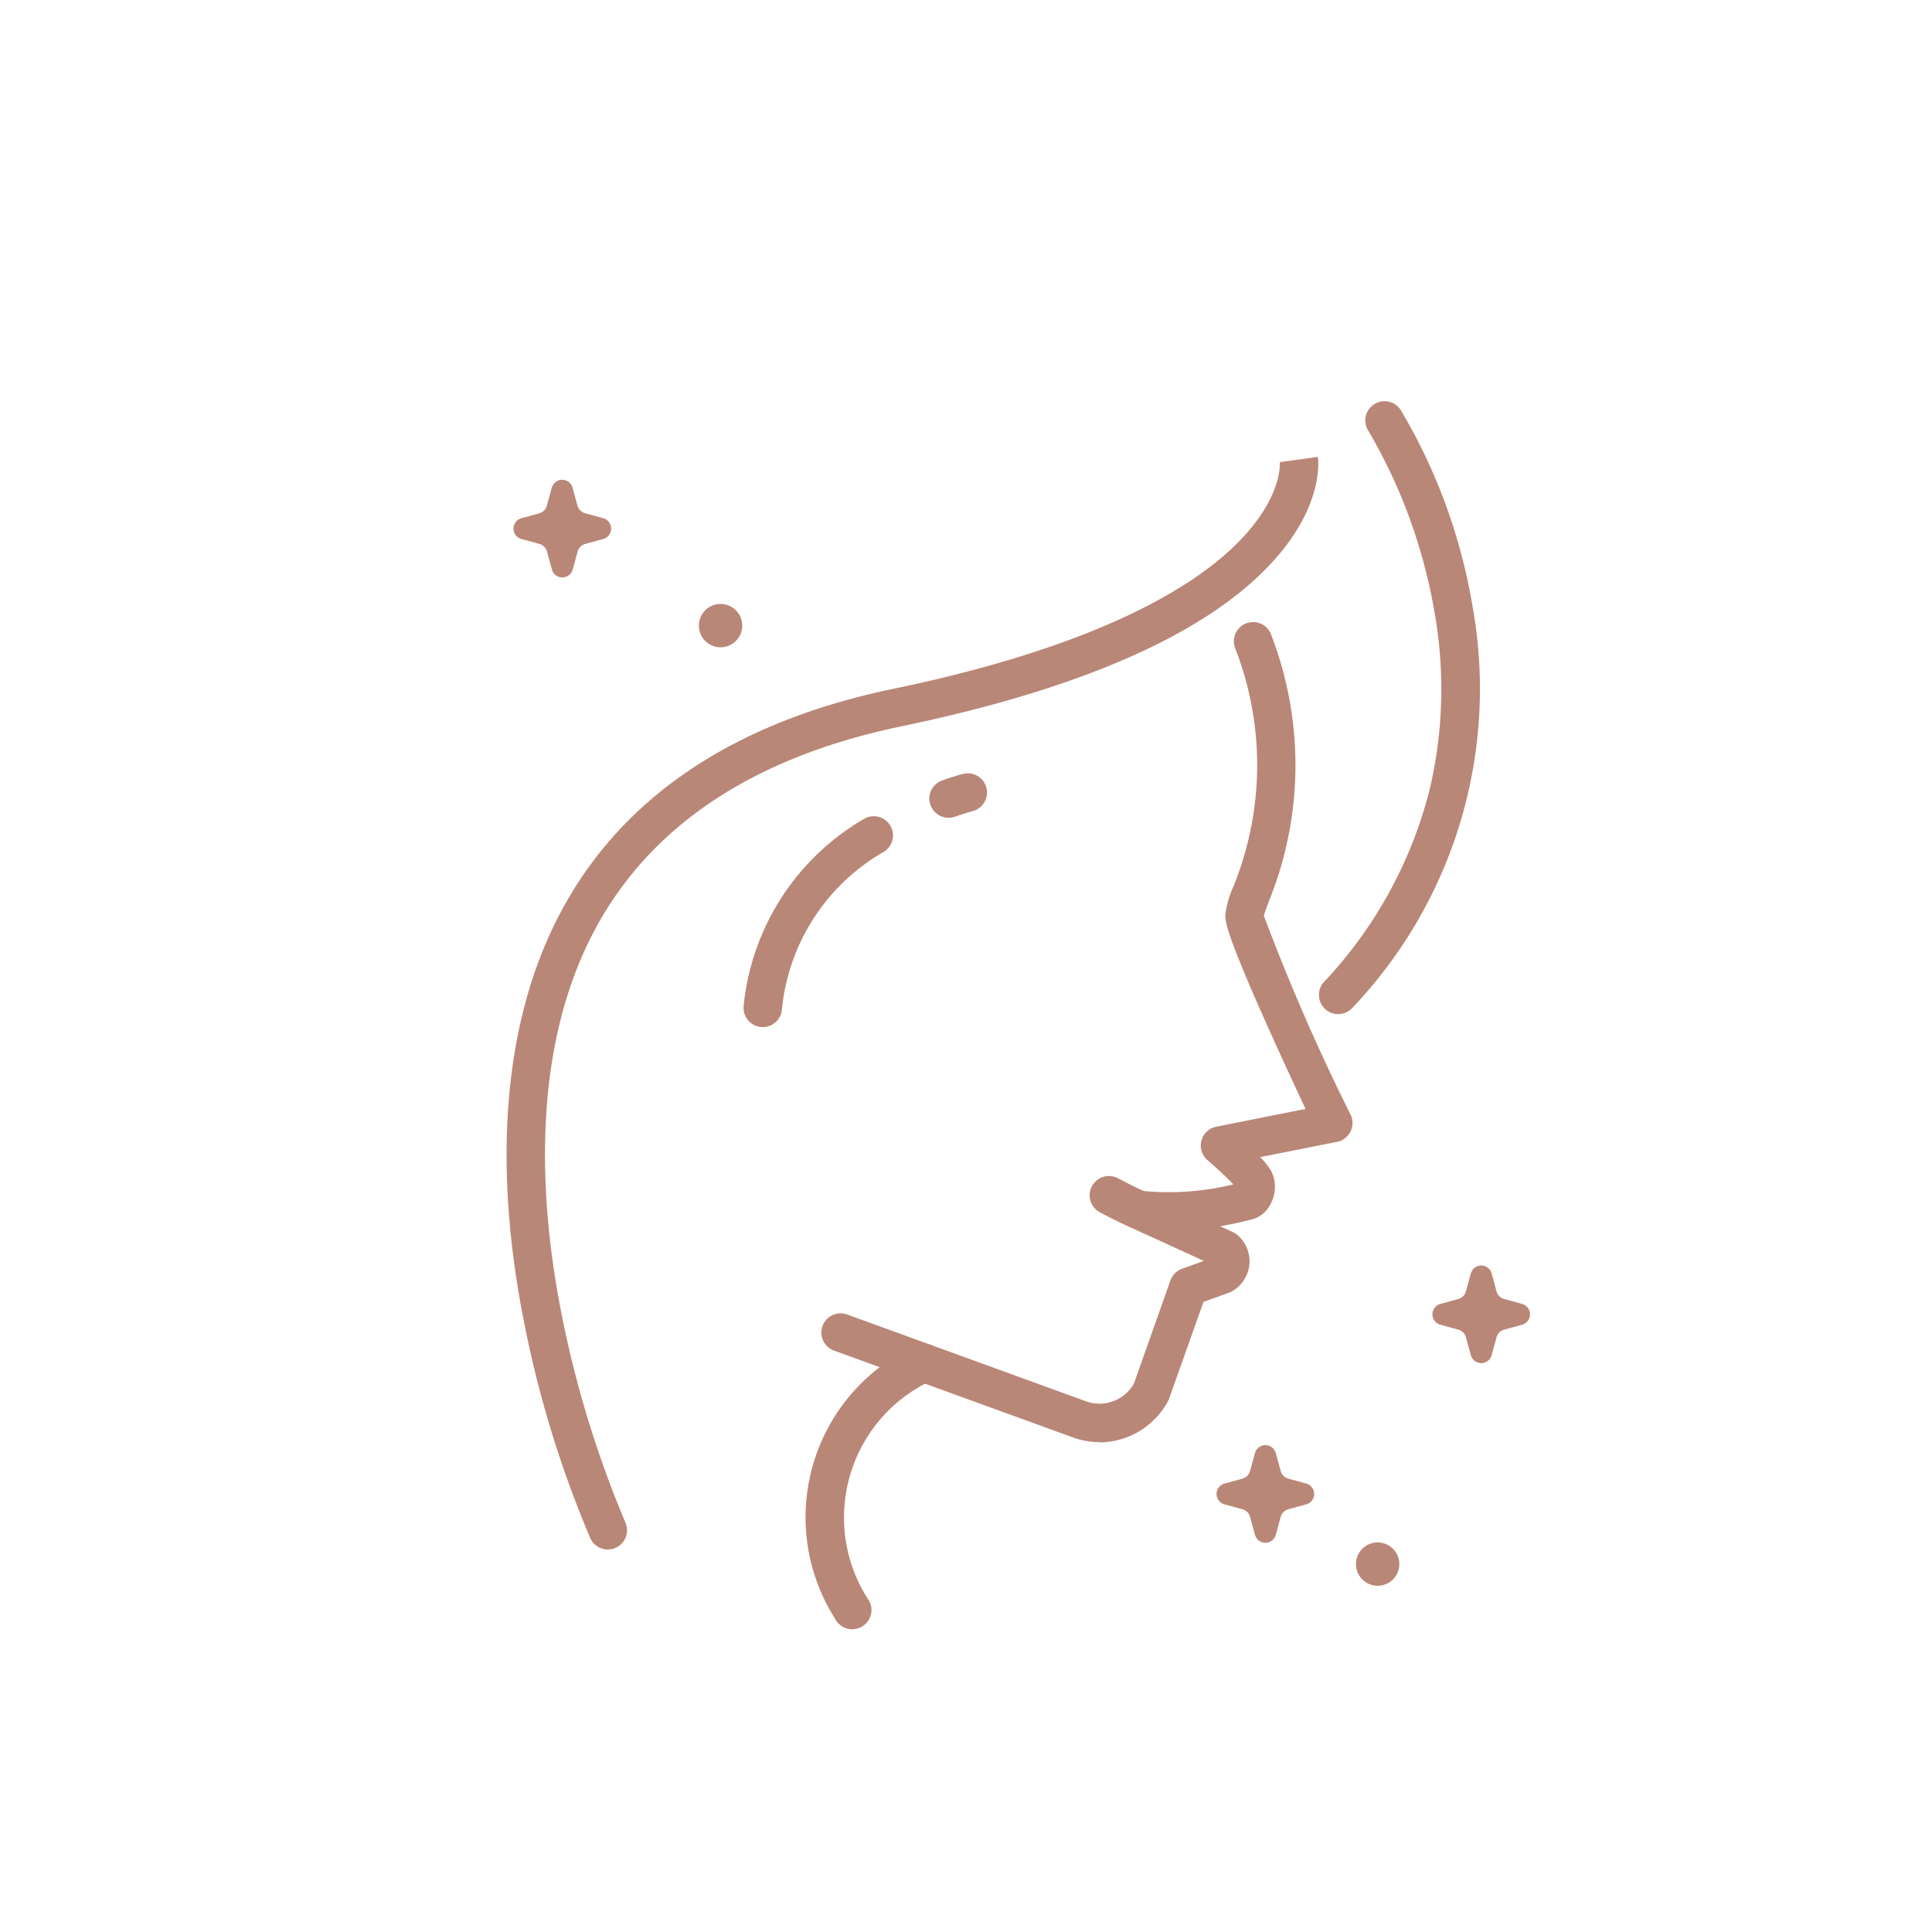 <svg xmlns="http://www.w3.org/2000/svg" xmlns:xlink="http://www.w3.org/1999/xlink" width="74" height="74" viewBox="0 0 74 74">
  <defs>
    <clipPath id="clip-path">
      <rect id="Rectangle_54" data-name="Rectangle 54" width="39.194" height="47.036" transform="translate(0 0)" fill="#b98777"/>
    </clipPath>
  </defs>
  <g id="icon6" transform="translate(1267 -702)">
    <circle id="Ellipse_7" data-name="Ellipse 7" cx="37" cy="37" r="37" transform="translate(-1267 702)" fill="none"/>
    <g id="icon6-2" data-name="icon6" transform="translate(-1247.597 717.366)">
      <g id="Group_114" data-name="Group 114" transform="translate(0 0.001)" clip-path="url(#clip-path)">
        <path id="Path_67" data-name="Path 67" d="M3.878,63.612a.736.736,0,0,1-.671-.433A41.577,41.577,0,0,1,.7,55.055C-.549,48.9-.119,43.506,1.94,39.459,4.256,34.9,8.586,31.94,14.81,30.647c8.006-1.663,11.619-3.985,13.24-5.641,1.675-1.71,1.571-3,1.566-3.056l0,.014,1.459-.2c.026.192.2,1.941-1.8,4.088-2.52,2.708-7.286,4.805-14.167,6.234-5.762,1.2-9.751,3.9-11.855,8.034C.848,44.849,1.316,50.675,2.133,54.729a40.913,40.913,0,0,0,2.415,7.843.736.736,0,0,1-.67,1.039" transform="translate(0 -19.63)" fill="#b98777"/>
        <path id="Path_68" data-name="Path 68" d="M133.678,117.852a2.95,2.95,0,0,1-1.007-.177l-9.139-3.321a.736.736,0,1,1,.5-1.384l9.138,3.321a1.516,1.516,0,0,0,1.829-.679l1.4-3.954a.736.736,0,0,1,.443-.446l.836-.3c-.7-.321-1.961-.9-2.817-1.286a.736.736,0,0,1,.409-1.4,10.438,10.438,0,0,0,3.537-.245c-.234-.252-.646-.636-.987-.927a.736.736,0,0,1,.333-1.282l3.42-.682c-.331-.706-.823-1.765-1.311-2.847-1.774-3.936-1.764-4.343-1.759-4.586a3.519,3.519,0,0,1,.291-1.048,12.324,12.324,0,0,0,.09-9.15.736.736,0,1,1,1.383-.5,13.861,13.861,0,0,1-.092,10.162c-.075.2-.167.454-.2.566a79.755,79.755,0,0,0,3.325,7.626.736.736,0,0,1-.521,1.038l-2.942.586a3.254,3.254,0,0,1,.4.493,1.359,1.359,0,0,1,.006,1.284,1.117,1.117,0,0,1-.8.626c-.141.038-.563.145-1.14.243l.491.227a.734.734,0,0,1,.167.107,1.322,1.322,0,0,1-.191,2.151.736.736,0,0,1-.119.056l-.988.358-1.306,3.68a.746.746,0,0,1-.041.1,3,3,0,0,1-2.651,1.6" transform="translate(-110.971 -77.983)" fill="#b98777"/>
        <path id="Path_69" data-name="Path 69" d="M317.782,23.477a.736.736,0,0,1-.543-1.233,16.71,16.71,0,0,0,4.054-7.4,16.788,16.788,0,0,0,.178-6.767,20.55,20.55,0,0,0-2.531-6.941.736.736,0,0,1,1.237-.8,21.646,21.646,0,0,1,2.736,7.437,17.725,17.725,0,0,1-4.588,15.464.734.734,0,0,1-.543.239" transform="translate(-285.93 0)" fill="#b98777"/>
        <path id="Path_70" data-name="Path 70" d="M118.857,378.732a.736.736,0,0,1-.658-.405,7.242,7.242,0,0,1,3.1-10.467.736.736,0,0,1,.618,1.336,5.783,5.783,0,0,0-2.4,8.469.736.736,0,0,1-.657,1.067" transform="translate(-105.619 -331.696)" fill="#b98777"/>
        <path id="Path_71" data-name="Path 71" d="M363.893,338.37l-.187-.683a.413.413,0,0,0-.8,0l-.188.683a.413.413,0,0,1-.289.289l-.683.188a.413.413,0,0,0,0,.8l.683.187a.413.413,0,0,1,.289.289l.188.683a.413.413,0,0,0,.8,0l.187-.683a.413.413,0,0,1,.289-.289l.683-.187a.413.413,0,0,0,0-.8l-.683-.188a.413.413,0,0,1-.289-.289" transform="translate(-325.974 -304.272)" fill="#b98777"/>
        <path id="Path_72" data-name="Path 72" d="M5.208,31.71l-.187-.683a.413.413,0,0,0-.8,0l-.188.683A.412.412,0,0,1,3.749,32l-.683.188a.413.413,0,0,0,0,.8l.683.187a.413.413,0,0,1,.289.289l.188.683a.413.413,0,0,0,.8,0l.187-.683a.413.413,0,0,1,.289-.289l.683-.187a.413.413,0,0,0,0-.8L5.5,32a.413.413,0,0,1-.289-.289" transform="translate(-2.491 -27.708)" fill="#b98777"/>
        <path id="Path_73" data-name="Path 73" d="M279.651,408.471l-.187-.683a.413.413,0,0,0-.8,0l-.188.683a.413.413,0,0,1-.289.289l-.683.188a.413.413,0,0,0,0,.8l.683.187a.413.413,0,0,1,.289.289l.188.683a.413.413,0,0,0,.8,0l.187-.683a.413.413,0,0,1,.289-.289l.683-.187a.413.413,0,0,0,0-.8l-.683-.188a.413.413,0,0,1-.289-.289" transform="translate(-250 -367.493)" fill="#b98777"/>
        <path id="Path_74" data-name="Path 74" d="M332.322,445.389a.83.83,0,1,1-.83.83.83.83,0,0,1,.83-.83" transform="translate(-298.958 -401.677)" fill="#b98777"/>
        <path id="Path_75" data-name="Path 75" d="M75.884,79.127a.83.83,0,1,1-.83.83.83.83,0,0,1,.83-.83" transform="translate(-67.688 -71.361)" fill="#b98777"/>
        <path id="Path_76" data-name="Path 76" d="M93.212,170l-.061,0a.736.736,0,0,1-.673-.794,9.356,9.356,0,0,1,4.586-7.161.736.736,0,1,1,.8,1.236,7.838,7.838,0,0,0-3.919,6.046.736.736,0,0,1-.733.676" transform="translate(-83.399 -146.031)" fill="#b98777"/>
        <path id="Path_77" data-name="Path 77" d="M165.746,146.919a.736.736,0,0,1-.247-1.43c.479-.17.783-.248.8-.251a.736.736,0,0,1,.362,1.427s-.257.066-.665.211a.735.735,0,0,1-.247.043" transform="translate(-148.815 -130.963)" fill="#b98777"/>
        <path id="Path_78" data-name="Path 78" d="M229.429,304.456a.735.735,0,0,1-.28-.056c-.453-.187-1.164-.566-1.194-.583a.736.736,0,0,1,.7-1.3c.007,0,.675.361,1.059.519a.736.736,0,0,1-.28,1.417" transform="translate(-205.233 -272.752)" fill="#b98777"/>
      </g>
    </g>
  </g>
</svg>
